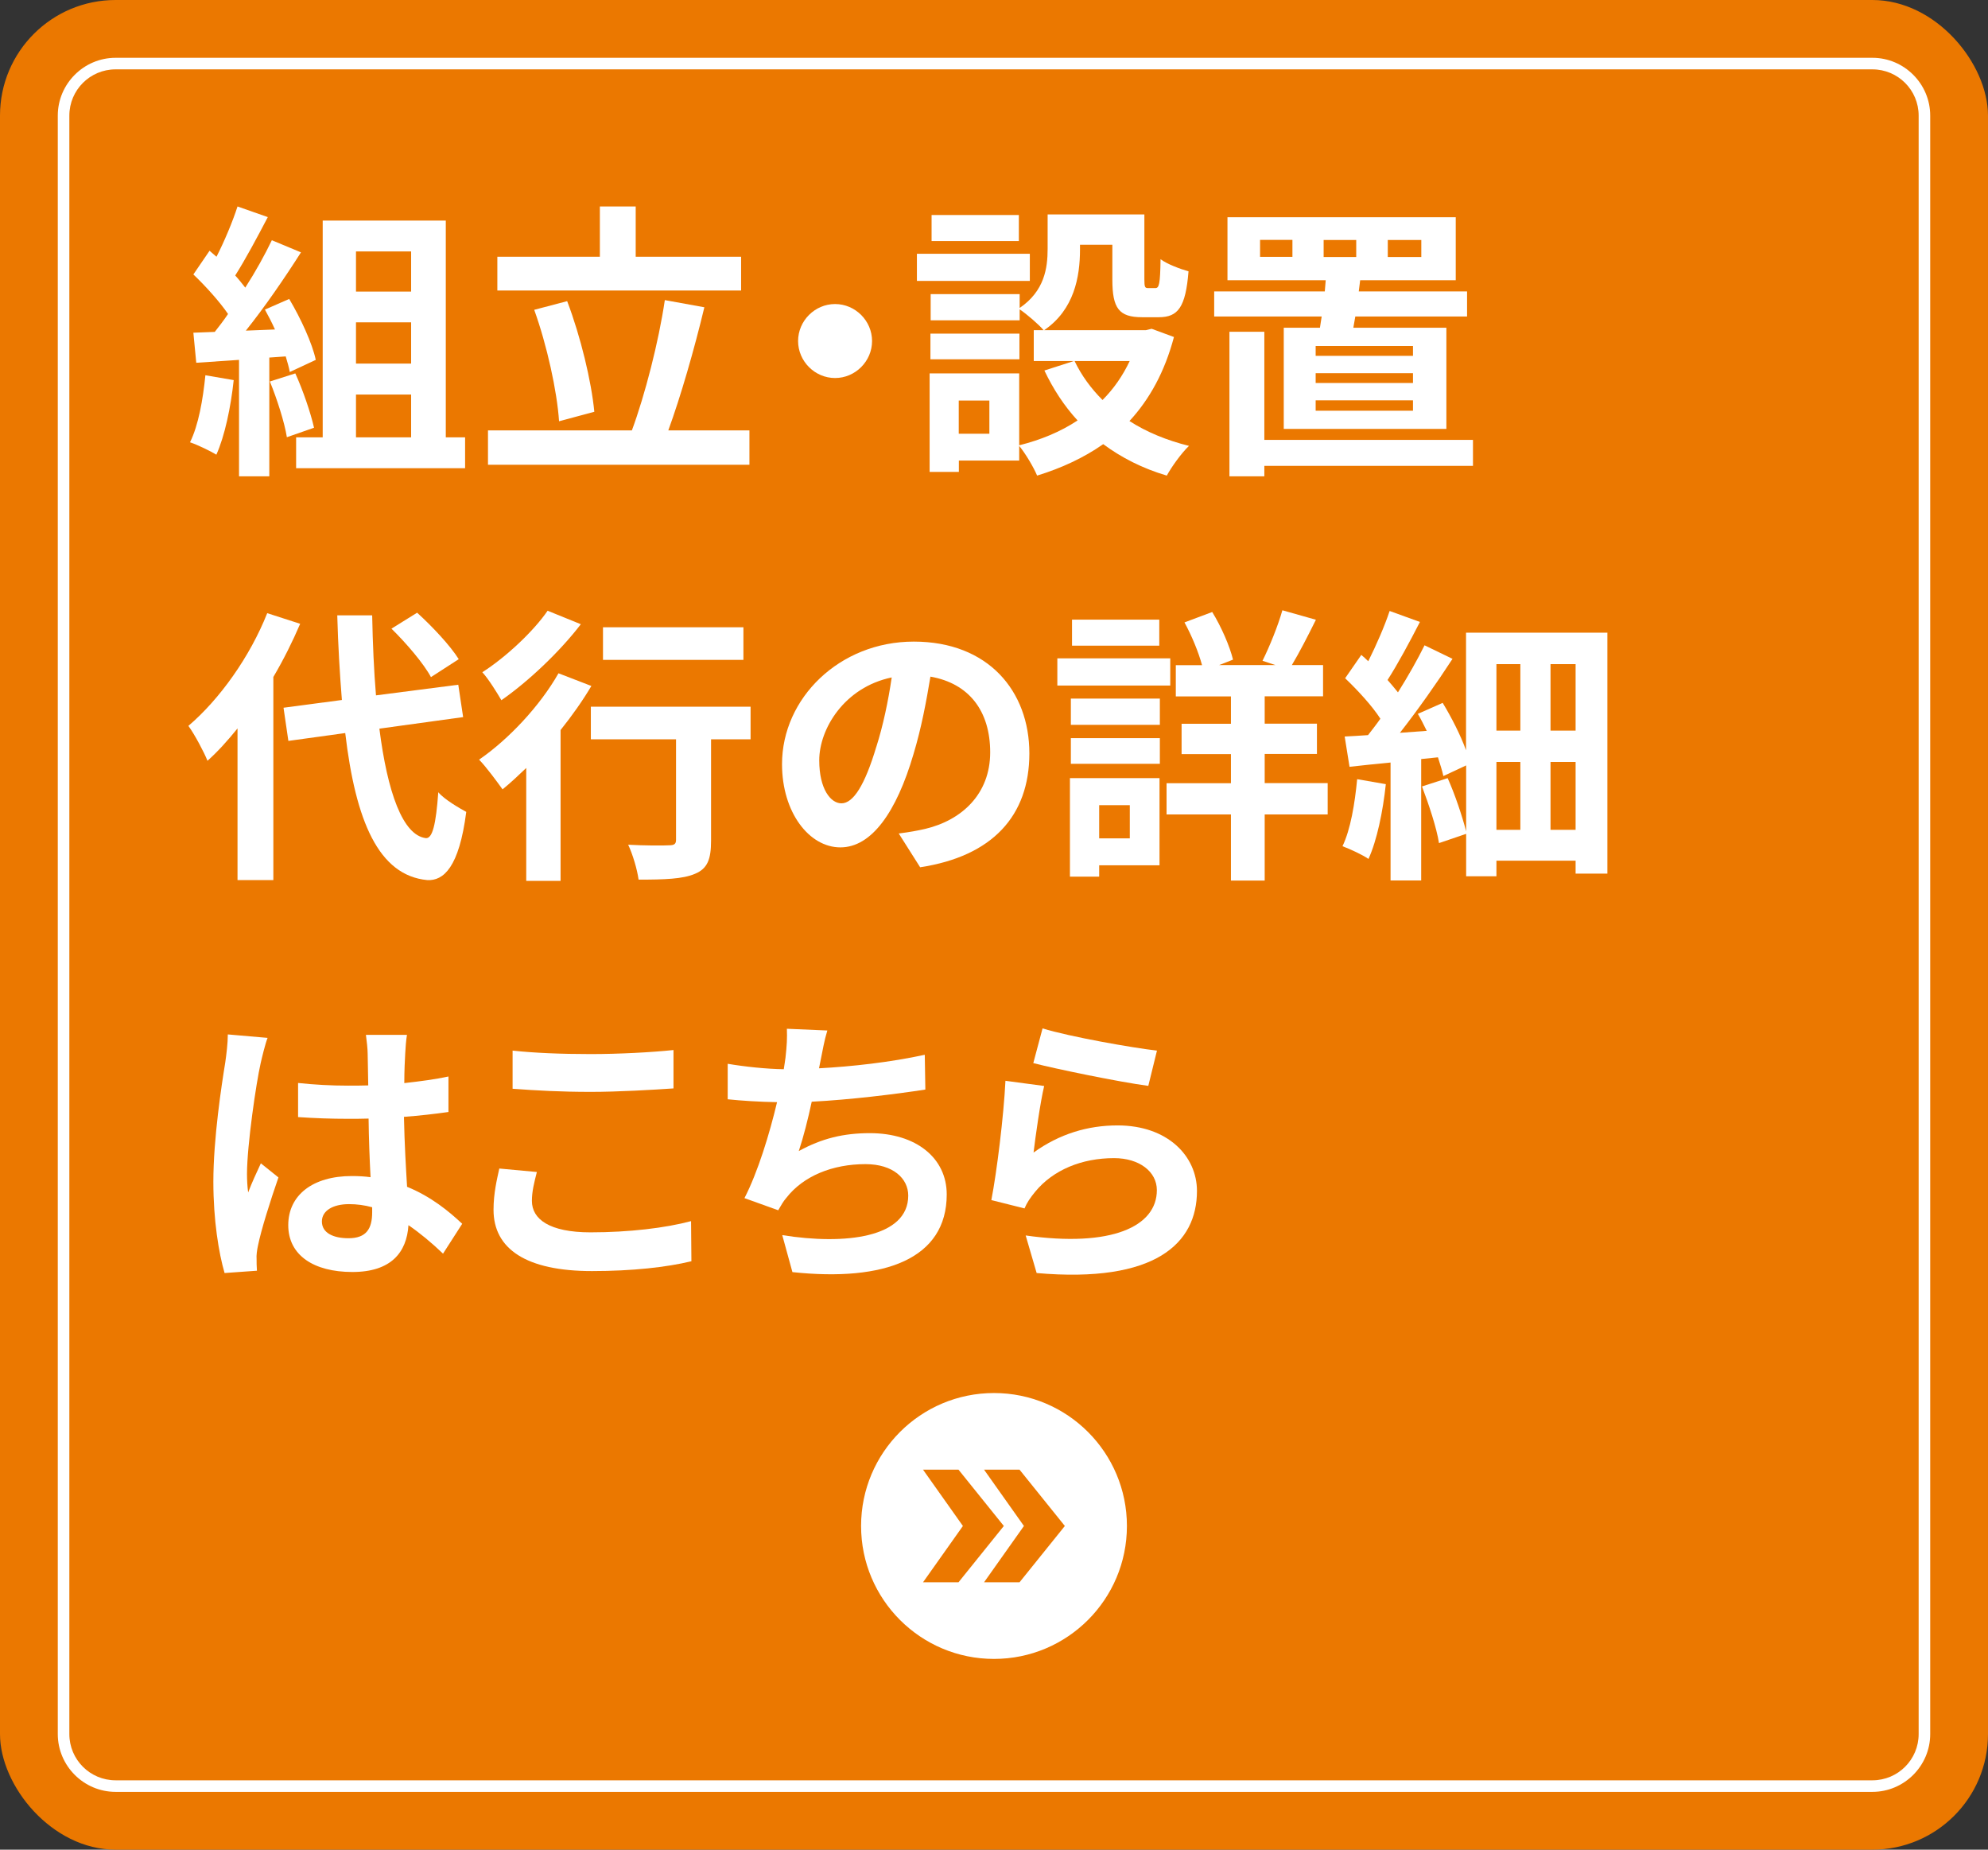 <?xml version="1.0" encoding="UTF-8"?>
<svg id="_レイヤー_2" data-name="レイヤー 2" xmlns="http://www.w3.org/2000/svg" viewBox="0 0 172 160">
  <rect x="0" y="0" width="172" height="160" fill="#333333" stroke="none"/>
  <defs>
    <style>
      .cls-1 {
        fill: #eb7800;
      }

      .cls-2 {
        fill: #fff;
      }
    </style>
  </defs>
  <g id="_デザイン" data-name="デザイン">
    <g>
      <rect class="cls-1" width="172" height="160" rx="10" ry="10"/>
      <path class="cls-2" d="M162,6c2.21,0,4,1.79,4,4v140c0,2.21-1.79,4-4,4H10c-2.21,0-4-1.79-4-4V10c0-2.21,1.79-4,4-4h152M162,5H10c-2.75,0-5,2.25-5,5v140c0,2.75,2.25,5,5,5h152c2.75,0,5-2.25,5-5V10c0-2.75-2.25-5-5-5h0Z"/>
      <g>
        <path class="cls-2" d="M20.22,32.88c-.25,2.35-.78,4.85-1.5,6.45-.53-.32-1.62-.85-2.28-1.07.73-1.47,1.12-3.7,1.33-5.8l2.45.42ZM23.3,30.93v10.27h-2.62v-10.07l-3.7.25-.25-2.6,1.85-.07c.38-.48.78-1,1.15-1.55-.73-1.07-1.95-2.42-3-3.42l1.4-2.05c.2.17.4.35.6.52.7-1.37,1.4-3.05,1.82-4.35l2.62.92c-.9,1.72-1.93,3.65-2.82,5.05.32.35.62.73.87,1.05.9-1.4,1.7-2.85,2.3-4.1l2.52,1.05c-1.4,2.2-3.15,4.75-4.77,6.77l2.52-.1c-.27-.6-.58-1.2-.87-1.72l2.1-.92c1,1.67,2,3.85,2.3,5.27l-2.25,1.05c-.07-.4-.2-.85-.35-1.35l-1.42.1ZM25.55,32.3c.67,1.47,1.33,3.42,1.62,4.7l-2.35.82c-.2-1.27-.85-3.3-1.47-4.82l2.2-.7ZM40.24,37.83v2.67h-14.62v-2.67h2.3v-18.75h10.65v18.75h1.67ZM30.8,21.75v3.47h4.77v-3.47h-4.77ZM35.57,27.88h-4.77v3.57h4.77v-3.57ZM30.8,37.83h4.77v-3.7h-4.77v3.7Z"/>
        <path class="cls-2" d="M64.84,37.23v2.97h-22.62v-2.97h12.45c1.12-3.02,2.32-7.67,2.85-11.27l3.42.62c-.88,3.67-2.05,7.72-3.12,10.65h7.02ZM64.12,25.13h-21.09v-2.92h8.87v-4.35h3.1v4.35h9.12v2.92ZM48.37,36.45c-.17-2.6-1.05-6.6-2.15-9.65l2.85-.75c1.17,3.07,2.1,6.95,2.35,9.57l-3.05.82Z"/>
        <path class="cls-2" d="M72.25,26.3c1.75,0,3.2,1.45,3.2,3.2s-1.45,3.2-3.2,3.2-3.2-1.45-3.2-3.2,1.45-3.2,3.2-3.2Z"/>
        <path class="cls-2" d="M89.1,24.3h-9.77v-2.35h9.77v2.35ZM101.57,29.15c-.8,3.02-2.12,5.4-3.85,7.27,1.47.95,3.22,1.67,5.15,2.15-.65.62-1.5,1.8-1.92,2.57-2.1-.62-3.92-1.55-5.5-2.72-1.67,1.17-3.6,2.07-5.72,2.72-.3-.72-1-1.9-1.55-2.57v1.27h-5.22v.98h-2.53v-8.52h7.75v6.22c1.87-.47,3.57-1.17,5.05-2.15-1.15-1.25-2.1-2.7-2.87-4.32l2.55-.82h-3.47v-2.67h.85c-.42-.5-1.47-1.4-2.07-1.8v.95h-7.7v-2.27h7.7v1.2c2.15-1.47,2.42-3.45,2.42-5.12v-2.97h8.37v5.6c0,.7.05.77.33.77h.62c.32,0,.42-.32.45-2.5.55.42,1.7.85,2.42,1.05-.25,3.1-.9,3.97-2.57,3.97h-1.45c-2,0-2.57-.77-2.57-3.25v-3.02h-2.8v.42c0,2.35-.5,5.2-3.1,6.97h8.8l.5-.12,1.95.72ZM88.2,31.08h-7.7v-2.22h7.7v2.22ZM88.15,20.85h-7.55v-2.25h7.55v2.25ZM85.6,34.65h-2.65v2.87h2.65v-2.87ZM92.97,31.23c.6,1.25,1.42,2.37,2.42,3.37.97-.97,1.75-2.1,2.35-3.37h-4.77Z"/>
        <path class="cls-2" d="M114.2,28.35c.05-.3.1-.62.15-.97h-9.3v-2.17h9.57l.08-.97h-8.5v-5.45h19.75v5.45h-8.27l-.12.97h9.37v2.17h-9.67l-.17.97h8.05v8.75h-14.07v-8.75h3.15ZM127.44,40.3h-18.05v.9h-3.02v-12.5h3.02v9.35h18.05v2.25ZM111.82,20.75h-2.8v1.47h2.8v-1.47ZM122.25,29.93h-8.42v.85h8.42v-.85ZM122.25,32.28h-8.42v.85h8.42v-.85ZM122.25,34.63h-8.42v.9h8.42v-.9ZM114.52,22.23h2.82v-1.47h-2.82v1.47ZM120.07,22.23h2.9v-1.47h-2.9v1.47Z"/>
        <path class="cls-2" d="M25.97,53.96c-.65,1.52-1.42,3.07-2.32,4.6v17.57h-3.1v-13.12c-.85,1.05-1.7,2-2.6,2.8-.27-.7-1.12-2.3-1.65-3.02,2.7-2.3,5.32-5.97,6.82-9.75l2.85.92ZM32.82,63c.7,5.55,2.03,9.25,4.02,9.5.58.05.88-1.2,1.08-3.97.55.65,1.87,1.4,2.42,1.7-.62,4.82-1.97,5.97-3.37,5.9-4.22-.4-6.2-5.1-7.1-12.72l-4.92.68-.42-2.87,5.05-.67c-.18-2.25-.33-4.7-.4-7.32h3.02c.05,2.45.15,4.8.33,6.92l7.12-.92.42,2.8-7.25,1ZM37.29,58.58c-.62-1.17-2.12-2.92-3.42-4.2l2.22-1.38c1.32,1.2,2.87,2.85,3.6,4.02l-2.4,1.55Z"/>
        <path class="cls-2" d="M51.17,59.33c-.75,1.27-1.67,2.57-2.67,3.82v13.05h-2.97v-9.77c-.7.67-1.37,1.3-2.05,1.85-.43-.6-1.42-1.95-2.03-2.57,2.55-1.75,5.27-4.65,6.87-7.47l2.85,1.1ZM50.25,54c-1.8,2.35-4.5,4.92-6.87,6.57-.38-.65-1.12-1.85-1.65-2.42,2.07-1.32,4.45-3.57,5.65-5.32l2.88,1.17ZM64.94,63.95h-3.42v8.77c0,1.6-.3,2.42-1.4,2.87-1.05.45-2.65.5-4.87.5-.12-.88-.5-2.17-.9-3.02,1.42.08,3.07.08,3.52.05.45,0,.62-.1.62-.47v-8.7h-7.37v-2.82h13.82v2.82ZM64.32,57.08h-12.15v-2.82h12.15v2.82Z"/>
        <path class="cls-2" d="M77.75,72.1c.95-.12,1.65-.25,2.3-.4,3.17-.75,5.62-3.02,5.62-6.62s-1.85-5.97-5.17-6.55c-.35,2.1-.77,4.4-1.47,6.72-1.47,5-3.62,8.05-6.32,8.05s-5.05-3.02-5.05-7.2c0-5.7,4.97-10.6,11.4-10.6s10,4.27,10,9.67-3.2,8.9-9.45,9.85l-1.85-2.92ZM75.82,64.6c.58-1.82,1.03-3.95,1.33-6-4.1.85-6.27,4.45-6.27,7.17,0,2.5,1,3.72,1.92,3.72,1.02,0,2.02-1.55,3.02-4.9Z"/>
        <path class="cls-2" d="M101.25,59.3h-9.77v-2.35h9.77v2.35ZM100.32,74.85h-5.22v.98h-2.53v-8.52h7.75v7.55ZM92.65,60.43h7.7v2.27h-7.7v-2.27ZM92.65,63.85h7.7v2.22h-7.7v-2.22ZM100.3,55.85h-7.55v-2.25h7.55v2.25ZM95.1,69.65v2.87h2.65v-2.87h-2.65ZM114.87,70.45h-5.45v5.72h-2.92v-5.72h-5.57v-2.7h5.57v-2.52h-4.27v-2.62h4.27v-2.37h-4.77v-2.7h2.27c-.3-1.12-.9-2.57-1.52-3.7l2.4-.9c.8,1.3,1.52,2.97,1.8,4.12l-1.2.47h4.87l-1.12-.37c.6-1.2,1.35-3.05,1.72-4.37l2.9.82c-.7,1.42-1.45,2.87-2.08,3.92h2.7v2.7h-5.05v2.37h4.52v2.62h-4.52v2.52h5.45v2.7Z"/>
        <path class="cls-2" d="M119.9,67.83c-.25,2.37-.77,4.87-1.5,6.47-.5-.35-1.62-.87-2.25-1.1.7-1.45,1.07-3.7,1.27-5.8l2.47.43ZM139.07,54.7v20.87h-2.75v-1.12h-6.85v1.35h-2.62v-3.67l-2.35.8c-.2-1.3-.88-3.35-1.47-4.9l2.22-.72c.65,1.45,1.25,3.27,1.6,4.6v-5.7l-1.97.92c-.1-.47-.28-1.02-.47-1.62l-1.45.15v10.5h-2.65v-10.2c-1.27.12-2.47.25-3.55.37l-.42-2.62c.6-.02,1.3-.08,2.02-.12.35-.45.72-.92,1.07-1.42-.72-1.12-1.97-2.47-3.05-3.5l1.4-2.02c.2.17.4.35.6.55.7-1.4,1.42-3.05,1.85-4.35l2.62.95c-.88,1.72-1.92,3.65-2.8,5.02.33.38.65.75.9,1.07.88-1.4,1.7-2.85,2.3-4.07l2.42,1.17c-1.33,2.05-3,4.42-4.55,6.4l2.32-.17c-.25-.5-.5-1.02-.77-1.47l2.15-.95c.77,1.27,1.55,2.8,2.02,4.1v-10.17h12.22ZM129.47,57.45v5.75h2.07v-5.75h-2.07ZM129.47,71.78h2.07v-5.87h-2.07v5.87ZM136.32,57.45h-2.17v5.75h2.17v-5.75ZM136.32,71.78v-5.87h-2.17v5.87h2.17Z"/>
        <path class="cls-2" d="M23.15,89.78c-.2.5-.5,1.75-.6,2.2-.38,1.65-1.18,7.1-1.18,9.57,0,.5.03,1.1.1,1.6.33-.87.72-1.7,1.1-2.52l1.52,1.22c-.7,2.02-1.5,4.55-1.77,5.9-.08.35-.15.87-.12,1.15,0,.25,0,.67.03,1.02l-2.8.2c-.5-1.72-.97-4.55-.97-7.9,0-3.75.72-8.42,1.03-10.32.1-.7.22-1.65.22-2.42l3.45.3ZM38.34,108.45c-1.02-.97-2.02-1.8-3-2.47-.15,2.35-1.5,4.05-4.85,4.05s-5.55-1.45-5.55-4.05,2.12-4.25,5.5-4.25c.58,0,1.12.03,1.62.1-.08-1.52-.15-3.32-.17-5.07-.6.02-1.2.02-1.78.02-1.45,0-2.85-.05-4.32-.15v-2.95c1.42.15,2.85.23,4.32.23.58,0,1.18,0,1.75-.02-.03-1.23-.03-2.22-.05-2.75,0-.38-.08-1.12-.15-1.62h3.55c-.08.47-.12,1.07-.15,1.6-.03.55-.08,1.47-.08,2.57,1.35-.15,2.65-.32,3.82-.57v3.07c-1.2.17-2.5.32-3.85.42.05,2.4.17,4.37.27,6.05,2.08.85,3.62,2.12,4.77,3.2l-1.67,2.6ZM32.2,104.43c-.65-.18-1.33-.27-2-.27-1.4,0-2.35.57-2.35,1.5,0,1,1,1.45,2.3,1.45,1.53,0,2.05-.8,2.05-2.25v-.42Z"/>
        <path class="cls-2" d="M46.45,101.38c-.23.9-.43,1.67-.43,2.5,0,1.57,1.5,2.72,5.07,2.72,3.35,0,6.5-.38,8.7-.97l.03,3.47c-2.15.52-5.12.85-8.6.85-5.67,0-8.52-1.9-8.52-5.3,0-1.45.3-2.65.5-3.57l3.25.3ZM44.35,90.88c1.85.2,4.15.3,6.75.3,2.45,0,5.27-.15,7.17-.35v3.32c-1.72.12-4.8.3-7.15.3-2.6,0-4.75-.12-6.77-.27v-3.3Z"/>
        <path class="cls-2" d="M80.05,94.25c-2.58.4-6.5.88-9.82,1.05-.32,1.5-.72,3.07-1.12,4.27,2-1.1,3.88-1.55,6.15-1.55,4,0,6.65,2.15,6.65,5.3,0,5.57-5.35,7.57-13.35,6.72l-.88-3.2c5.42.87,10.9.23,10.9-3.42,0-1.47-1.3-2.72-3.7-2.72-2.85,0-5.37,1.02-6.85,2.92-.28.32-.45.65-.7,1.07l-2.92-1.05c1.17-2.27,2.17-5.57,2.82-8.3-1.57-.03-3.02-.12-4.27-.25v-3.07c1.47.25,3.35.45,4.85.47.05-.38.12-.7.15-1,.12-1.07.15-1.67.12-2.5l3.5.15c-.27.88-.4,1.7-.57,2.52l-.15.75c2.82-.15,6.17-.52,9.15-1.17l.05,3Z"/>
        <path class="cls-2" d="M89.42,99.7c2.25-1.62,4.7-2.35,7.27-2.35,4.35,0,6.87,2.67,6.87,5.67,0,4.52-3.57,8-13.87,7.1l-.95-3.25c7.42,1.05,11.35-.77,11.35-3.92,0-1.6-1.52-2.77-3.7-2.77-2.8,0-5.27,1.02-6.82,2.9-.45.55-.72.95-.93,1.45l-2.87-.72c.47-2.42,1.07-7.25,1.22-10.32l3.35.45c-.33,1.37-.75,4.35-.92,5.77ZM90.2,88.96c2.35.72,7.72,1.67,9.9,1.92l-.75,3.05c-2.5-.33-8.02-1.47-9.95-1.97l.8-3Z"/>
      </g>
      <g>
        <circle class="cls-2" cx="86" cy="132" r="11.5"/>
        <path class="cls-1" d="M79.86,136.87l3.45-4.87-3.45-4.87h3.07l3.92,4.87-3.92,4.87h-3.07ZM85.14,136.87l3.45-4.87-3.45-4.87h3.07l3.92,4.87-3.92,4.87h-3.07Z"/>
      </g>
    </g>
  </g>
</svg>